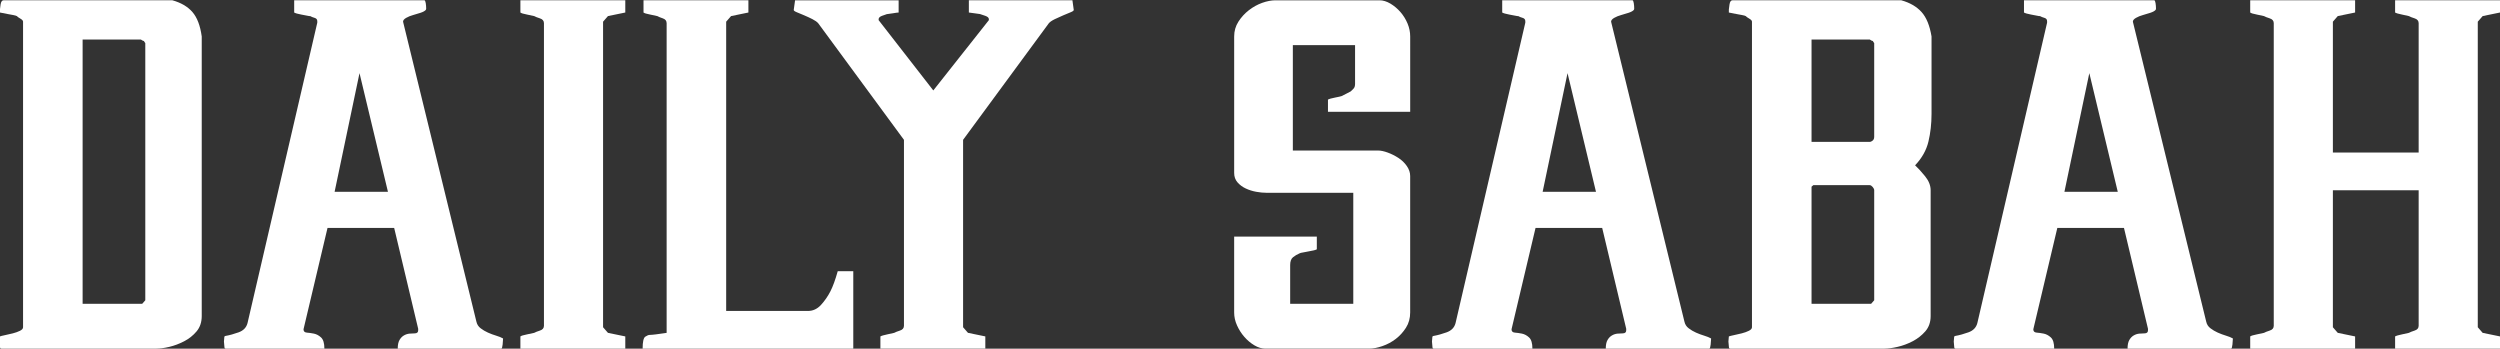 <?xml version="1.0" encoding="utf-8"?>
<!-- Generator: Adobe Illustrator 16.0.0, SVG Export Plug-In . SVG Version: 6.00 Build 0)  -->
<!DOCTYPE svg PUBLIC "-//W3C//DTD SVG 1.1//EN" "http://www.w3.org/Graphics/SVG/1.1/DTD/svg11.dtd">
<svg version="1.1" id="Layer_1" xmlns="http://www.w3.org/2000/svg" xmlns:xlink="http://www.w3.org/1999/xlink" x="0px" y="0px"
	 width="275.391px" height="38.406px" viewBox="0 0 275.391 38.406" enable-background="new 0 0 275.391 38.406"
	 xml:space="preserve">
<rect x="0" y="0" width="275.391" height="38.406" fill="#333333" stroke="none"/>
<g>
	<path fill="#ffffff" d="M-0.055,37.619l0.049-0.561c0.098-0.037,0.285-0.084,0.563-0.141c0.277-0.057,0.563-0.121,0.857-0.196
		c0.293-0.074,0.554-0.168,0.783-0.28c0.228-0.112,0.343-0.243,0.343-0.393V2.389c0-0.112-0.098-0.225-0.294-0.337
		C2.05,1.94,1.919,1.847,1.854,1.771C1.789,1.735,1.659,1.697,1.463,1.659c-0.196-0.037-0.4-0.074-0.612-0.112
		C0.638,1.51,0.353,1.454-0.006,1.379V1.042c0-0.074,0.024-0.261,0.073-0.561c0.049-0.299,0.155-0.449,0.318-0.449H18.99
		c0.946,0.262,1.681,0.693,2.204,1.291c0.521,0.599,0.864,1.496,1.028,2.693v30.799c0,0.674-0.188,1.234-0.563,1.684
		c-0.375,0.448-0.832,0.813-1.371,1.094c-0.539,0.28-1.086,0.486-1.64,0.617c-0.556,0.131-1.028,0.195-1.42,0.195H0.141
		c-0.098,0-0.146-0.074-0.146-0.225C-0.039,37.881-0.055,37.695-0.055,37.619z M9.101,4.352v29.116h6.561l0.343-0.393V4.745
		c-0.066-0.074-0.115-0.149-0.147-0.224c-0.066,0-0.18-0.056-0.343-0.168H9.101z"/>
	<path fill="#ffffff" d="M24.669,37.619l0.049-0.561h0.049c0-0.037,0.032-0.057,0.098-0.057c0.424-0.074,0.897-0.205,1.42-0.393
		c0.522-0.187,0.849-0.523,0.979-1.01l7.687-33.099V2.333c0-0.187-0.098-0.309-0.294-0.365c-0.196-0.056-0.359-0.121-0.489-0.196
		h-0.098c-0.196-0.037-0.489-0.093-0.881-0.168c-0.392-0.074-0.653-0.149-0.783-0.224V0.032H46.75c0.065,0,0.114,0.104,0.147,0.309
		c0.032,0.206,0.049,0.402,0.049,0.589c0,0.075-0.017,0.131-0.049,0.168c-0.098,0.112-0.286,0.216-0.563,0.309
		c-0.278,0.094-0.556,0.178-0.833,0.252c-0.277,0.076-0.531,0.178-0.759,0.309C44.514,2.099,44.4,2.24,44.4,2.389l8.079,33.043
		c0.065,0.3,0.22,0.543,0.465,0.729c0.245,0.188,0.514,0.347,0.808,0.478c0.293,0.132,0.595,0.243,0.906,0.337
		c0.31,0.094,0.563,0.195,0.759,0.309c0,0.149-0.017,0.374-0.049,0.673c-0.033,0.3-0.082,0.448-0.147,0.448H43.813
		c0-0.41,0.065-0.729,0.196-0.953c0.13-0.225,0.294-0.393,0.49-0.505s0.399-0.177,0.612-0.196c0.212-0.019,0.399-0.028,0.563-0.028
		c0.261,0,0.392-0.112,0.392-0.337v-0.168l-2.644-11.108h-7.344l-2.644,11.165c0,0.225,0.122,0.346,0.367,0.364
		c0.245,0.019,0.505,0.056,0.783,0.112c0.277,0.057,0.539,0.196,0.783,0.42c0.245,0.225,0.367,0.637,0.367,1.234H24.865
		c-0.098,0-0.146-0.074-0.146-0.225C24.685,37.881,24.669,37.695,24.669,37.619z M36.86,21.126h5.875L39.602,8.055L36.86,21.126z"/>
	<path fill="#ffffff" d="M57.325,37.059c0.098-0.074,0.343-0.149,0.734-0.225c0.392-0.074,0.653-0.131,0.784-0.168
		c0.13-0.074,0.343-0.159,0.636-0.253c0.294-0.093,0.441-0.271,0.441-0.532V2.557c0-0.261-0.147-0.439-0.441-0.533
		c-0.293-0.093-0.506-0.177-0.636-0.252c-0.131-0.037-0.392-0.093-0.784-0.168c-0.392-0.074-0.636-0.149-0.734-0.224V0.032H68.88
		v1.347l-1.909,0.393l-0.539,0.617v33.66l0.539,0.617l1.909,0.393v1.346H57.325V37.059z"/>
	<path fill="#ffffff" d="M70.887,1.379V0.032h11.555v1.347l-1.91,0.393l-0.539,0.617v31.865h9.009c0.555,0,1.036-0.225,1.444-0.674
		c0.408-0.449,0.75-0.944,1.028-1.486c0.277-0.542,0.546-1.281,0.808-2.216h1.713v8.527H70.789c0-0.747,0.098-1.187,0.294-1.318
		c0.196-0.13,0.359-0.195,0.49-0.195c0.13,0,0.35-0.02,0.661-0.057c0.31-0.037,0.579-0.074,0.808-0.112
		c0.228-0.036,0.359-0.056,0.392-0.056V2.557c0-0.261-0.139-0.439-0.416-0.533c-0.278-0.093-0.482-0.177-0.612-0.252
		c-0.131-0.037-0.392-0.093-0.783-0.168C71.229,1.529,70.984,1.454,70.887,1.379z"/>
	<path fill="#ffffff" d="M96.982,37.059c0.13-0.074,0.383-0.149,0.759-0.225c0.375-0.074,0.628-0.131,0.759-0.168
		c0.13-0.074,0.343-0.159,0.637-0.253c0.294-0.093,0.44-0.271,0.44-0.532V15.404L90.128,2.557c-0.131-0.149-0.343-0.299-0.636-0.449
		c-0.294-0.149-0.596-0.289-0.906-0.42c-0.311-0.131-0.58-0.243-0.808-0.337c-0.229-0.093-0.343-0.177-0.343-0.252
		c0.032-0.261,0.081-0.617,0.147-1.066H98.99v1.347c-0.098,0-0.311,0.028-0.636,0.084c-0.327,0.056-0.522,0.084-0.588,0.084h-0.049
		c-0.131,0.038-0.318,0.104-0.563,0.197c-0.245,0.094-0.367,0.215-0.367,0.364V2.22l6.022,7.742l6.12-7.742V2.108
		c0-0.149-0.131-0.271-0.392-0.364c-0.262-0.093-0.458-0.159-0.587-0.197l-1.224-0.168V0.032h11.408
		c0.065,0.449,0.114,0.805,0.147,1.066c0,0.076-0.115,0.16-0.343,0.252c-0.229,0.094-0.498,0.206-0.808,0.337
		c-0.311,0.131-0.62,0.271-0.93,0.42c-0.311,0.15-0.531,0.3-0.661,0.449l-9.449,12.847v20.645l0.539,0.617l1.91,0.393v1.346H96.982
		V37.059z"/>
	<path fill="#ffffff" d="M155.342,12.318h-9.058v-1.347c0.13-0.074,0.392-0.149,0.783-0.224c0.392-0.075,0.637-0.131,0.734-0.168
		l0.979-0.505c0.13-0.112,0.245-0.224,0.342-0.336c0.098-0.112,0.147-0.281,0.147-0.505V4.969h-6.854v11.613h9.4
		c0.294,0,0.645,0.075,1.053,0.224c0.408,0.15,0.799,0.346,1.175,0.589c0.375,0.244,0.685,0.542,0.93,0.897
		c0.245,0.356,0.367,0.721,0.367,1.094v15.035c0,0.637-0.155,1.197-0.465,1.683c-0.311,0.487-0.686,0.897-1.126,1.234
		s-0.93,0.599-1.469,0.786s-1.021,0.279-1.444,0.279h-11.457c-0.392,0-0.792-0.121-1.2-0.364c-0.409-0.243-0.776-0.552-1.102-0.926
		c-0.327-0.373-0.596-0.794-0.808-1.263c-0.213-0.467-0.318-0.943-0.318-1.43v-8.359h9.106v1.402
		c-0.131,0.075-0.424,0.15-0.881,0.224c-0.458,0.076-0.751,0.132-0.881,0.168l-0.146,0.056c-0.262,0.112-0.498,0.252-0.71,0.421
		c-0.213,0.168-0.318,0.458-0.318,0.87v4.263h6.952V21.238h-9.547c-0.36,0-0.743-0.037-1.151-0.112
		c-0.408-0.075-0.792-0.196-1.15-0.365c-0.36-0.168-0.661-0.393-0.906-0.673c-0.245-0.281-0.367-0.626-0.367-1.038V4.016
		c0-0.598,0.154-1.141,0.465-1.627c0.31-0.486,0.693-0.906,1.151-1.262c0.457-0.355,0.946-0.626,1.469-0.813
		c0.521-0.187,1.011-0.281,1.469-0.281h11.457c0.392,0,0.791,0.122,1.2,0.365c0.408,0.244,0.775,0.552,1.102,0.926
		c0.326,0.374,0.587,0.795,0.783,1.262c0.196,0.468,0.294,0.945,0.294,1.431V12.318z"/>
	<path fill="#ffffff" d="M157.741,37.619l0.049-0.561h0.049c0-0.037,0.032-0.057,0.098-0.057c0.424-0.074,0.897-0.205,1.42-0.393
		c0.522-0.187,0.849-0.523,0.979-1.01l7.687-33.099V2.333c0-0.187-0.098-0.309-0.294-0.365c-0.196-0.056-0.359-0.121-0.489-0.196
		h-0.098c-0.196-0.037-0.489-0.093-0.881-0.168c-0.392-0.074-0.653-0.149-0.783-0.224V0.032h14.346c0.064,0,0.113,0.104,0.146,0.309
		c0.032,0.206,0.049,0.402,0.049,0.589c0,0.075-0.017,0.131-0.049,0.168c-0.098,0.112-0.286,0.216-0.563,0.309
		c-0.278,0.094-0.557,0.178-0.833,0.252c-0.277,0.076-0.53,0.178-0.759,0.309c-0.229,0.131-0.343,0.272-0.343,0.421l8.079,33.043
		c0.064,0.3,0.22,0.543,0.465,0.729c0.244,0.188,0.514,0.347,0.808,0.478c0.294,0.132,0.595,0.243,0.905,0.337
		s0.563,0.195,0.76,0.309c0,0.149-0.018,0.374-0.049,0.673c-0.033,0.3-0.082,0.448-0.147,0.448h-11.407
		c0-0.41,0.064-0.729,0.195-0.953c0.13-0.225,0.294-0.393,0.49-0.505c0.195-0.112,0.398-0.177,0.611-0.196
		c0.212-0.019,0.399-0.028,0.563-0.028c0.262,0,0.393-0.112,0.393-0.337v-0.168l-2.645-11.108h-7.344l-2.644,11.165
		c0,0.225,0.122,0.346,0.367,0.364c0.245,0.019,0.505,0.056,0.783,0.112c0.277,0.057,0.539,0.196,0.783,0.42
		c0.245,0.225,0.367,0.637,0.367,1.234h-10.869c-0.098,0-0.146-0.074-0.146-0.225C157.757,37.881,157.741,37.695,157.741,37.619z
		 M169.932,21.126h5.875l-3.133-13.071L169.932,21.126z"/>
	<path fill="#ffffff" d="M190.396,37.619l0.049-0.561c0.098-0.037,0.285-0.084,0.563-0.141c0.276-0.057,0.563-0.121,0.856-0.196
		c0.294-0.074,0.555-0.168,0.783-0.28s0.344-0.243,0.344-0.393V2.389c0-0.112-0.099-0.225-0.295-0.337
		c-0.195-0.112-0.326-0.205-0.391-0.28c-0.066-0.037-0.196-0.075-0.393-0.112c-0.195-0.037-0.4-0.074-0.611-0.112
		c-0.213-0.037-0.498-0.093-0.857-0.168V1.042c0-0.074,0.025-0.261,0.074-0.561c0.049-0.299,0.154-0.449,0.318-0.449h18.604
		c0.947,0.262,1.689,0.693,2.229,1.291c0.539,0.599,0.906,1.496,1.102,2.693v8.527c0,1.085-0.115,2.104-0.343,3.058
		c-0.229,0.954-0.718,1.823-1.469,2.609c0.325,0.3,0.692,0.701,1.102,1.206c0.407,0.505,0.612,1.02,0.612,1.542v13.857
		c0,0.674-0.196,1.234-0.588,1.684c-0.392,0.448-0.857,0.813-1.396,1.094c-0.538,0.28-1.094,0.486-1.665,0.617
		c-0.57,0.131-1.053,0.195-1.443,0.195h-16.99c-0.098,0-0.146-0.074-0.146-0.225C190.412,37.881,190.396,37.695,190.396,37.619z
		 M199.553,4.352v11.276h6.413c0.099,0,0.204-0.047,0.318-0.141c0.114-0.093,0.171-0.233,0.171-0.42V4.745
		c-0.065-0.074-0.114-0.149-0.146-0.224c-0.066,0-0.18-0.056-0.343-0.168H199.553z M199.553,20.565v12.903h6.561l0.342-0.393V20.958
		c0-0.112-0.057-0.233-0.171-0.364c-0.114-0.131-0.22-0.197-0.318-0.197h-6.218L199.553,20.565z"/>
	<path fill="#ffffff" d="M215.219,37.619l0.049-0.561h0.049c0-0.037,0.033-0.057,0.098-0.057c0.424-0.074,0.898-0.205,1.42-0.393
		c0.522-0.187,0.85-0.523,0.98-1.01L225.5,2.501V2.333c0-0.187-0.098-0.309-0.293-0.365c-0.196-0.056-0.359-0.121-0.49-0.196h-0.098
		c-0.195-0.037-0.489-0.093-0.881-0.168c-0.393-0.074-0.654-0.149-0.783-0.224V0.032H237.3c0.065,0,0.114,0.104,0.147,0.309
		c0.031,0.206,0.049,0.402,0.049,0.589c0,0.075-0.018,0.131-0.049,0.168c-0.099,0.112-0.287,0.216-0.563,0.309
		c-0.278,0.094-0.556,0.178-0.833,0.252c-0.277,0.076-0.53,0.178-0.758,0.309c-0.229,0.131-0.344,0.272-0.344,0.421l8.079,33.043
		c0.065,0.3,0.22,0.543,0.465,0.729c0.245,0.188,0.515,0.347,0.808,0.478c0.294,0.132,0.596,0.243,0.906,0.337
		c0.31,0.094,0.563,0.195,0.759,0.309c0,0.149-0.017,0.374-0.049,0.673c-0.033,0.3-0.082,0.448-0.147,0.448h-11.407
		c0-0.41,0.065-0.729,0.196-0.953c0.129-0.225,0.293-0.393,0.489-0.505s0.399-0.177,0.612-0.196
		c0.211-0.019,0.398-0.028,0.563-0.028c0.262,0,0.392-0.112,0.392-0.337v-0.168l-2.644-11.108h-7.344l-2.645,11.165
		c0,0.225,0.123,0.346,0.367,0.364c0.245,0.019,0.506,0.056,0.783,0.112s0.539,0.196,0.783,0.42
		c0.246,0.225,0.367,0.637,0.367,1.234h-10.869c-0.098,0-0.146-0.074-0.146-0.225C215.234,37.881,215.219,37.695,215.219,37.619z
		 M227.41,21.126h5.875l-3.133-13.071L227.41,21.126z"/>
	<path fill="#ffffff" d="M263.836,37.059c0.13-0.074,0.383-0.149,0.759-0.225c0.374-0.074,0.628-0.131,0.759-0.168
		c0.13-0.074,0.343-0.159,0.637-0.253c0.293-0.093,0.44-0.271,0.44-0.532V20.958h-9.449v15.091l0.538,0.617l1.91,0.393v1.346
		h-11.555v-1.346c0.098-0.074,0.342-0.149,0.734-0.225c0.392-0.074,0.652-0.131,0.783-0.168c0.13-0.074,0.343-0.159,0.637-0.253
		c0.293-0.093,0.44-0.271,0.44-0.532V2.557c0-0.261-0.147-0.439-0.44-0.533c-0.294-0.093-0.507-0.177-0.637-0.252
		c-0.131-0.037-0.392-0.093-0.783-0.168c-0.393-0.074-0.637-0.149-0.734-0.224V0.032h11.555v1.347l-1.91,0.393l-0.538,0.617v14.417
		h9.449V2.557c0-0.261-0.147-0.439-0.44-0.533c-0.294-0.093-0.507-0.177-0.637-0.252c-0.131-0.037-0.385-0.093-0.759-0.168
		c-0.376-0.074-0.629-0.149-0.759-0.224V0.032h11.555v1.347l-1.91,0.393l-0.538,0.617v33.66l0.538,0.617l1.91,0.393v1.346h-11.555
		V37.059z"/>
</g>
</svg>
